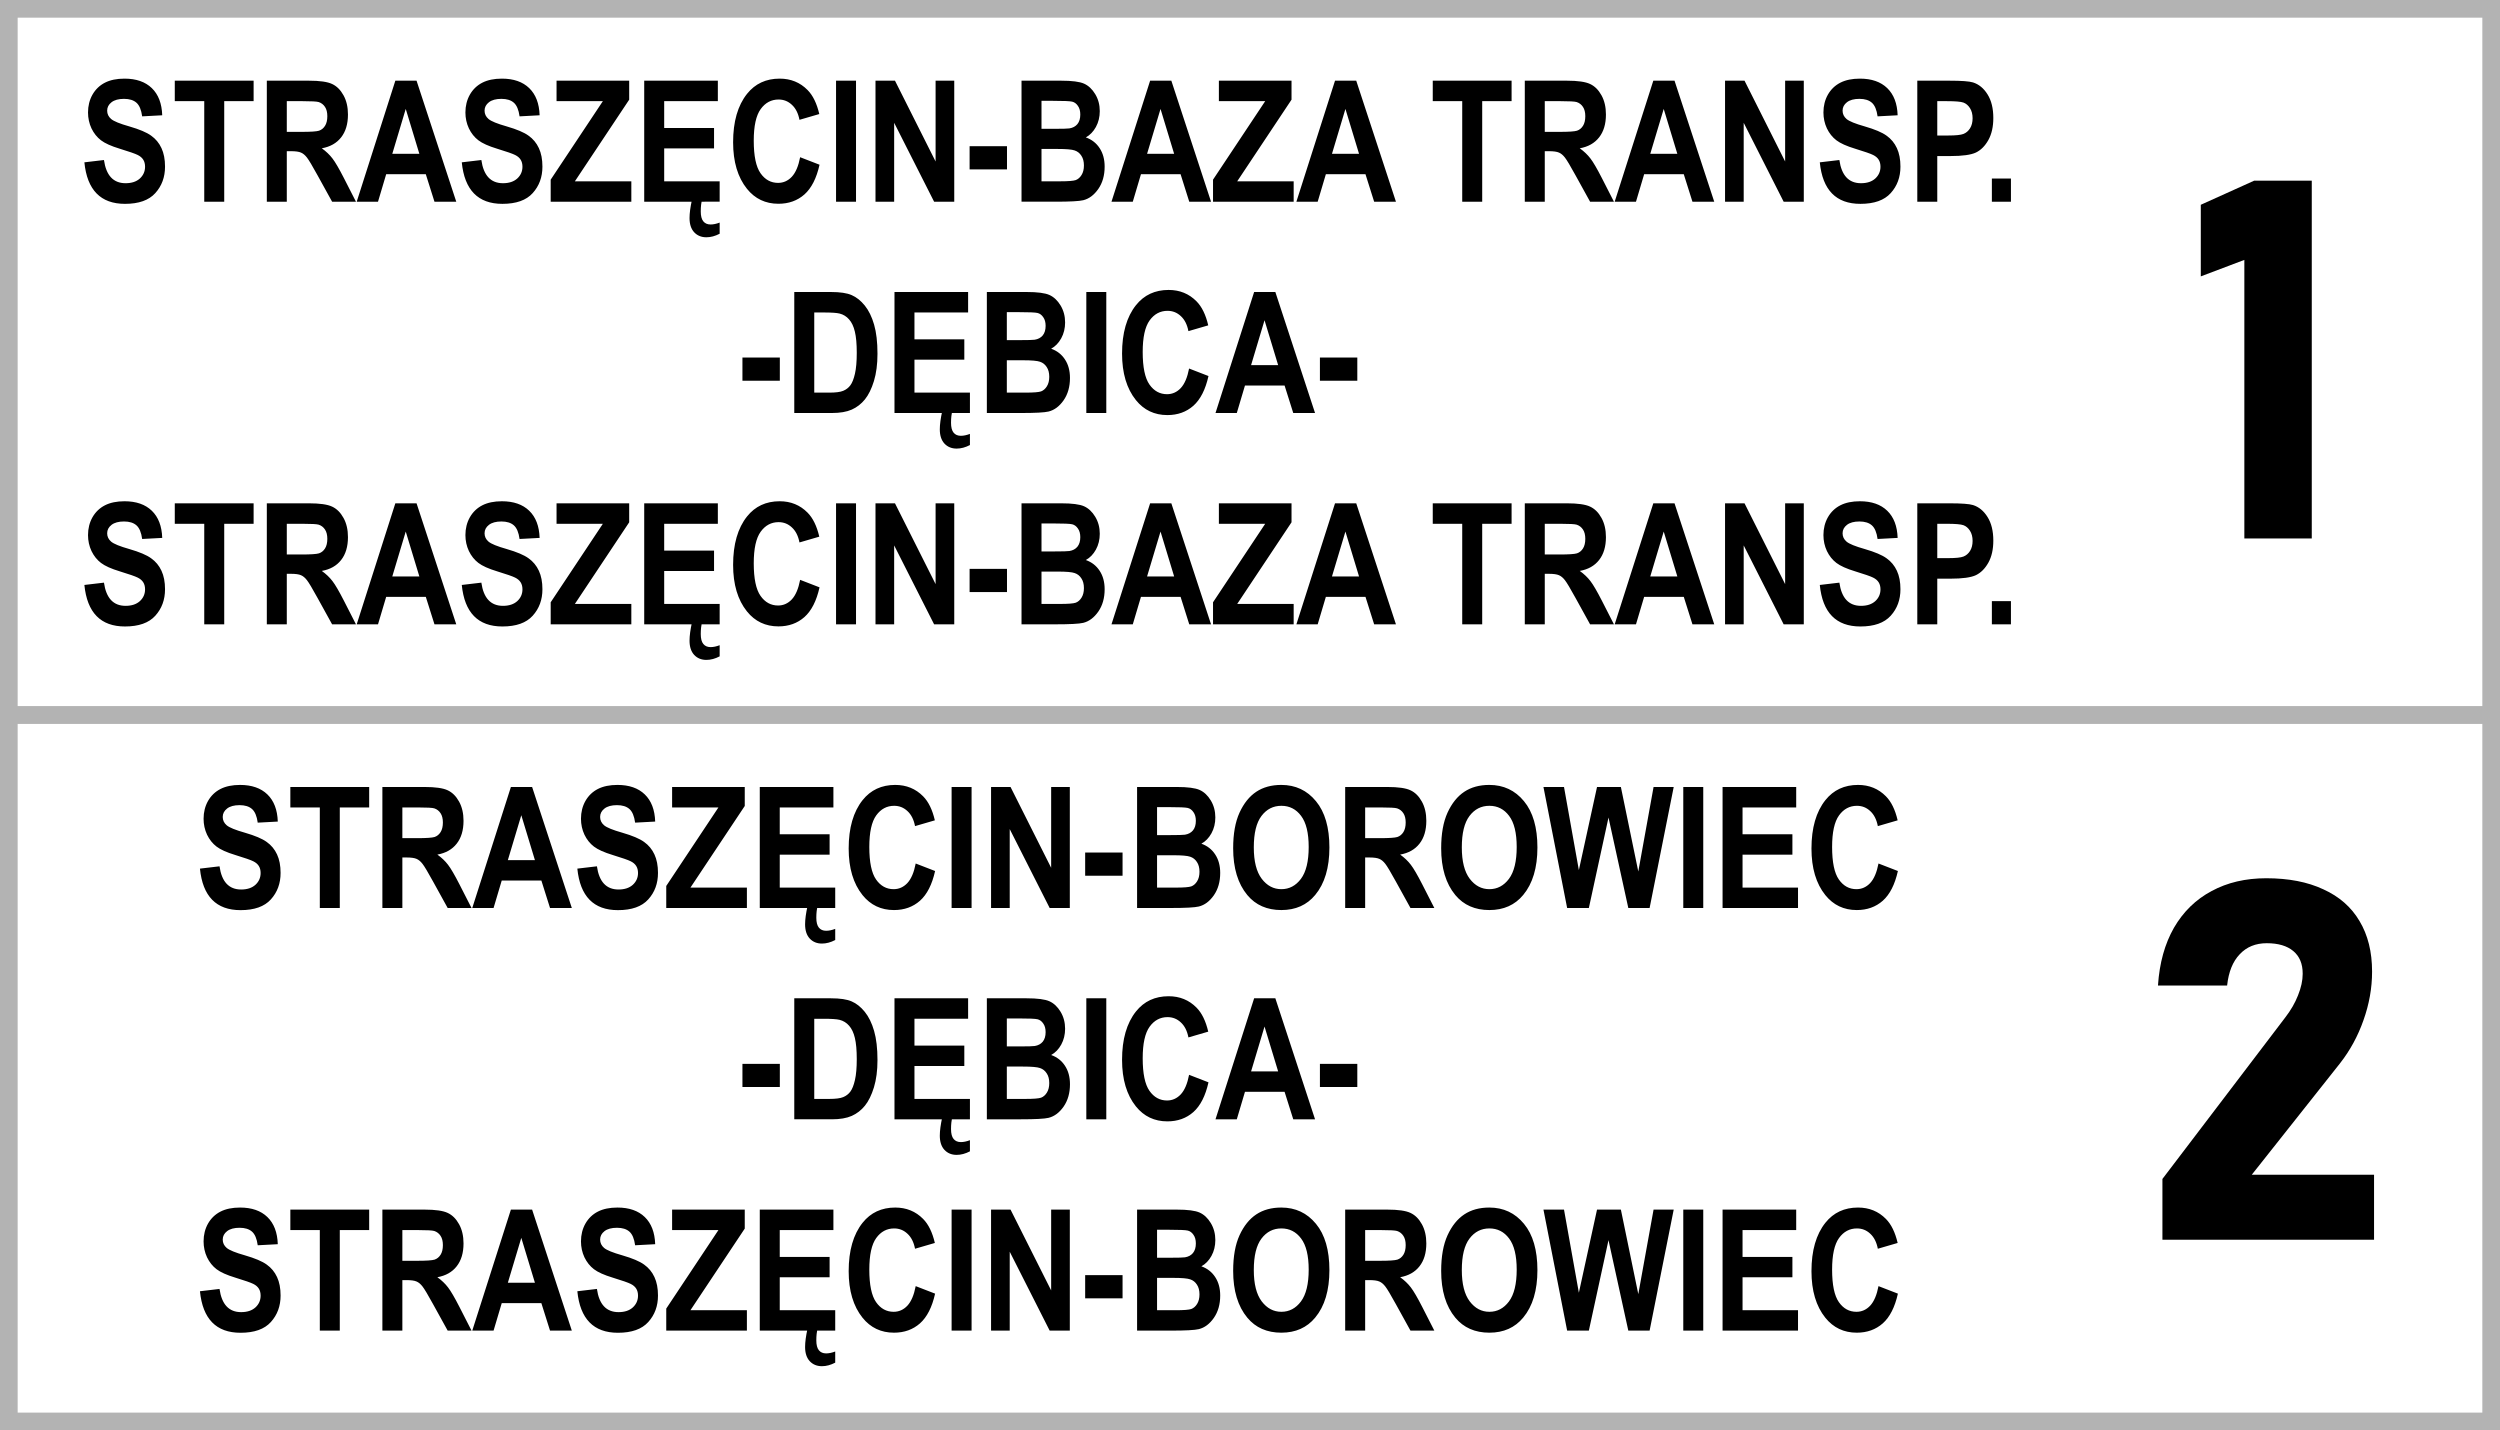 <svg xmlns="http://www.w3.org/2000/svg" width="1421.928" height="813.49" viewBox="0 0 376.218 215.236"><rect x="0" y="0" width="376.218" height="215.236" fill="#808080" stroke="none"/><path style="fill:#fff;fill-opacity:1;stroke:#fff;stroke-width:.386;stroke-miterlimit:4;stroke-dasharray:none;stroke-opacity:1" d="M-3.797 198.618h373.56v106.288H-3.798Z" transform="translate(5.126 -197.288)"/><g aria-label="STRASZĘCIN-BAZA TRANSP. -DĘBICA- STRASZĘCIN-BAZA TRANSP." style="font-style:normal;font-variant:normal;font-weight:700;font-stretch:normal;font-size:26.667px;line-height:1.25;font-family:Calibri;-inkscape-font-specification:'Calibri, Bold';font-variant-ligatures:normal;font-variant-caps:normal;font-variant-numeric:normal;font-feature-settings:normal;text-align:start;letter-spacing:0;word-spacing:0;writing-mode:lr-tb;text-anchor:start;fill:#000;fill-opacity:1;stroke:none"><path d="m78.503 116.88 11.11-1.312q1.874 13.172 12.28 13.172 5.157 0 8.11-2.672 2.953-2.719 2.953-6.703 0-2.344-1.031-3.984-1.031-1.641-3.14-2.672-2.11-1.078-10.22-3.563-7.265-2.203-10.64-4.781-3.375-2.578-5.39-6.75-1.97-4.219-1.97-9.047 0-5.625 2.532-10.125 2.578-4.5 7.078-6.797 4.5-2.297 11.11-2.297 9.937 0 15.515 5.391 5.578 5.39 5.906 15.422l-11.39.61q-.75-5.532-3.235-7.735-2.484-2.203-7.078-2.203t-7.078 1.922q-2.485 1.922-2.485 4.78 0 2.813 2.25 4.735 2.25 1.922 10.36 4.219 8.578 2.484 12.375 5.25 3.844 2.719 5.86 7.078 2.015 4.313 2.015 10.5 0 8.953-5.531 15.047-5.485 6.094-17.204 6.094-20.718 0-23.062-23.578zM146.565 139.24V82.146h-16.734V70.521h44.766v11.625h-16.688v57.094ZM182.097 139.24V70.521h23.953q9.187 0 13.125 1.875 3.937 1.828 6.469 6.422 2.53 4.547 2.53 10.922 0 8.063-3.89 12.984-3.844 4.922-10.969 6.188 3.657 2.625 6.047 5.765 2.39 3.094 6.516 11.157l6.844 13.406h-13.547l-8.25-14.953q-4.453-8.11-6.047-10.125-1.594-2.063-3.375-2.813-1.781-.796-5.719-.796h-2.344v28.687Zm11.343-39.656h8.438q7.734 0 9.844-.656 2.109-.704 3.422-2.766 1.312-2.063 1.312-5.484 0-3.282-1.312-5.25-1.313-2.016-3.563-2.766-1.594-.516-9.234-.516h-8.907zM289.675 139.24H277.3l-4.922-15.61h-22.5l-4.64 15.61h-12.094l21.937-68.719h12.047zm-20.953-27.188-7.735-25.5-7.64 25.5ZM292.815 116.88l11.11-1.312q1.875 13.172 12.281 13.172 5.156 0 8.11-2.672 2.953-2.719 2.953-6.703 0-2.344-1.032-3.984-1.031-1.641-3.14-2.672-2.11-1.078-10.22-3.563-7.265-2.203-10.64-4.781-3.375-2.578-5.39-6.75-1.97-4.219-1.97-9.047 0-5.625 2.532-10.125 2.578-4.5 7.078-6.797 4.5-2.297 11.11-2.297 9.937 0 15.515 5.391 5.578 5.39 5.907 15.422l-11.391.61q-.75-5.532-3.234-7.735-2.485-2.203-7.079-2.203-4.593 0-7.078 1.922-2.484 1.922-2.484 4.78 0 2.813 2.25 4.735 2.25 1.922 10.36 4.219 8.577 2.484 12.374 5.25 3.844 2.719 5.86 7.078 2.015 4.313 2.015 10.5 0 8.953-5.531 15.047-5.484 6.094-17.203 6.094-20.719 0-23.063-23.578zM343.3 139.24v-12.516l29.625-44.578h-26.297V70.521h41.25v10.782l-30.844 46.359h32.063v11.578ZM396.41 139.24V70.521h41.812v11.625h-30.47v15.235h28.313v11.578h-28.312v18.703h31.5v11.578Zm27.14-1.219h5.765q-.796 2.625-.796 6.75 0 3.844 1.453 5.625 1.453 1.782 4.125 1.782 2.343 0 5.156-1.079v6.329q-3.844 2.015-7.547 2.015-4.266 0-6.937-2.86-2.625-2.859-2.625-8.062 0-4.125 1.406-10.5zM484.956 113.974l11.016 4.266q-2.578 11.531-8.578 16.875-6 5.297-14.766 5.297-11.016 0-17.86-8.485-7.874-9.796-7.874-26.437 0-17.578 7.921-27.516 6.891-8.625 18.516-8.625 9.469 0 15.844 6.47 4.547 4.593 6.656 13.64l-11.25 3.281q-1.078-5.578-4.312-8.531-3.188-3-7.547-3-6.235 0-10.172 5.437-3.938 5.438-3.938 17.953 0 12.985 3.844 18.47 3.844 5.483 9.984 5.483 4.5 0 7.782-3.468 3.28-3.516 4.734-11.11zM505.347 139.24V70.521h11.343v68.719ZM527.753 139.24V70.521h11.062l23.063 45.89v-45.89h10.594v68.719h-11.438l-22.687-44.812v44.812ZM581.19 120.912V107.74h21.235v13.172zM610.675 70.521h22.547q9.234 0 12.984 1.688 3.75 1.687 6.328 5.953 2.578 4.266 2.578 9.656 0 4.969-2.203 9-2.203 3.985-5.719 5.906 5.016 1.782 7.829 6.094 2.859 4.313 2.859 10.5 0 7.5-3.61 12.703-3.609 5.157-8.53 6.375-3.423.844-15.891.844h-19.172Zm11.344 11.438v15.89h7.5q6.75 0 8.343-.234 2.907-.469 4.547-2.437 1.64-2.016 1.64-5.438 0-3.047-1.359-4.922-1.312-1.922-3.234-2.39-1.875-.47-10.875-.47zm0 27.328v18.375h10.546q6.938 0 8.907-.703 1.968-.75 3.28-2.86 1.36-2.156 1.36-5.437 0-3.375-1.453-5.531-1.406-2.204-3.797-3-2.343-.844-9.656-.844zM718.3 139.24h-12.375l-4.922-15.61h-22.5l-4.64 15.61h-12.094l21.937-68.719h12.047zm-20.953-27.188-7.735-25.5-7.64 25.5ZM719.425 139.24v-12.516l29.625-44.578h-26.297V70.521h41.25v10.782l-30.844 46.359h32.063v11.578ZM823.3 139.24h-12.375l-4.922-15.61h-22.5l-4.64 15.61h-12.094l21.937-68.719h12.047zm-20.953-27.188-7.735-25.5-7.64 25.5ZM860.94 139.24V82.146h-16.734V70.521h44.766v11.625h-16.688v57.094ZM896.472 139.24V70.521h23.953q9.187 0 13.125 1.875 3.937 1.828 6.469 6.422 2.53 4.547 2.53 10.922 0 8.063-3.89 12.984-3.844 4.922-10.969 6.188 3.657 2.625 6.047 5.765 2.39 3.094 6.516 11.157l6.844 13.406H933.55l-8.25-14.953q-4.453-8.11-6.047-10.125-1.594-2.063-3.375-2.813-1.781-.796-5.719-.796h-2.344v28.687Zm11.343-39.656h8.438q7.734 0 9.844-.656 2.11-.704 3.422-2.766 1.312-2.063 1.312-5.484 0-3.282-1.312-5.25-1.313-2.016-3.563-2.766-1.594-.516-9.234-.516h-8.907zM1004.05 139.24h-12.375l-4.922-15.61h-22.5l-4.64 15.61h-12.094l21.937-68.719h12.047zm-20.953-27.188-7.735-25.5-7.64 25.5ZM1010.19 139.24V70.521h11.063l23.062 45.89v-45.89h10.594v68.719h-11.437l-22.688-44.812v44.812ZM1064.003 116.88l11.11-1.312q1.874 13.172 12.28 13.172 5.157 0 8.11-2.672 2.953-2.719 2.953-6.703 0-2.344-1.031-3.984-1.031-1.641-3.14-2.672-2.11-1.078-10.22-3.563-7.265-2.203-10.64-4.781-3.375-2.578-5.39-6.75-1.97-4.219-1.97-9.047 0-5.625 2.532-10.125 2.578-4.5 7.078-6.797 4.5-2.297 11.11-2.297 9.937 0 15.515 5.391 5.578 5.39 5.906 15.422l-11.39.61q-.75-5.532-3.235-7.735-2.484-2.203-7.078-2.203t-7.078 1.922q-2.485 1.922-2.485 4.78 0 2.813 2.25 4.735 2.25 1.922 10.36 4.219 8.578 2.484 12.375 5.25 3.844 2.719 5.86 7.078 2.015 4.313 2.015 10.5 0 8.953-5.531 15.047-5.485 6.094-17.204 6.094-20.718 0-23.062-23.578zM1119.362 139.24V70.521h18.282q10.218 0 13.359.985 5.016 1.593 8.25 6.797 3.281 5.203 3.281 13.406 0 7.453-2.812 12.515-2.813 5.016-7.032 7.078-4.218 2.016-14.53 2.016h-7.454v25.922Zm11.344-57.094v19.5h6.281q6.328 0 8.578-.89 2.297-.891 3.75-3.188 1.454-2.344 1.454-5.719 0-3.421-1.5-5.765t-3.704-3.14q-2.203-.798-9.328-.798zM1161.714 139.24v-13.172h10.828v13.172ZM452.19 240.912V227.74h21.235v13.172zM481.628 190.521h20.766q7.875 0 11.859 1.782 4.031 1.734 7.406 5.906t5.297 10.828q1.922 6.656 1.922 16.547 0 8.906-2.016 15.515-2.015 6.563-5.11 10.407-3.093 3.843-7.5 5.812-4.358 1.922-11.25 1.922h-21.374zm11.344 11.625v45.516h8.53q5.485 0 7.923-1.031 2.484-1.032 4.031-3.094 1.594-2.11 2.625-6.61t1.031-11.859q0-7.64-1.078-12.047-1.031-4.406-3.281-6.937-2.203-2.531-5.39-3.328-2.391-.61-9.235-.61zM538.534 259.24v-68.719h41.813v11.625h-30.47v15.235h28.313v11.578h-28.312v18.703h31.5v11.578Zm27.14-1.219h5.766q-.796 2.625-.796 6.75 0 3.844 1.453 5.625 1.453 1.781 4.125 1.781 2.343 0 5.156-1.078v6.329q-3.844 2.015-7.547 2.015-4.266 0-6.937-2.86-2.625-2.859-2.625-8.062 0-4.125 1.406-10.5zM590.987 190.521h22.547q9.235 0 12.985 1.688 3.75 1.687 6.328 5.953 2.578 4.265 2.578 9.656 0 4.969-2.203 9-2.203 3.984-5.72 5.906 5.017 1.782 7.83 6.094 2.858 4.313 2.858 10.5 0 7.5-3.609 12.703-3.61 5.157-8.531 6.375-3.422.844-15.89.844h-19.173Zm11.344 11.438v15.89h7.5q6.75 0 8.344-.234 2.906-.469 4.547-2.438 1.64-2.015 1.64-5.437 0-3.047-1.36-4.922-1.312-1.922-3.233-2.39-1.875-.47-10.875-.47zm0 27.328v18.375h10.547q6.937 0 8.906-.703 1.969-.75 3.281-2.86 1.36-2.156 1.36-5.437 0-3.375-1.453-5.531-1.407-2.204-3.797-3-2.344-.844-9.656-.844zM647.472 259.24v-68.719h11.343v68.719ZM705.831 233.974l11.016 4.266q-2.578 11.531-8.578 16.875-6 5.297-14.766 5.297-11.016 0-17.86-8.484-7.874-9.797-7.874-26.438 0-17.578 7.921-27.516 6.891-8.625 18.516-8.625 9.469 0 15.844 6.47 4.547 4.593 6.656 13.64l-11.25 3.281q-1.078-5.578-4.312-8.531-3.188-3-7.547-3-6.235 0-10.172 5.437-3.938 5.438-3.938 17.953 0 12.985 3.844 18.47 3.844 5.484 9.984 5.484 4.5 0 7.782-3.47 3.28-3.515 4.734-11.109zM777.362 259.24h-12.375l-4.922-15.61h-22.5l-4.64 15.61H720.83l21.938-68.719h12.046zm-20.953-27.188-7.734-25.5-7.64 25.5zM780.128 240.912V227.74h21.234v13.172zM78.503 356.88l11.11-1.312q1.874 13.172 12.28 13.172 5.157 0 8.11-2.672 2.953-2.719 2.953-6.703 0-2.344-1.031-3.984-1.031-1.641-3.14-2.672-2.11-1.078-10.22-3.563-7.265-2.203-10.64-4.781-3.375-2.578-5.39-6.75-1.97-4.219-1.97-9.047 0-5.625 2.532-10.125 2.578-4.5 7.078-6.797 4.5-2.297 11.11-2.297 9.937 0 15.515 5.391 5.578 5.39 5.906 15.422l-11.39.61q-.75-5.532-3.235-7.735-2.484-2.203-7.078-2.203t-7.078 1.922q-2.485 1.922-2.485 4.78 0 2.813 2.25 4.735 2.25 1.922 10.36 4.219 8.578 2.484 12.375 5.25 3.844 2.719 5.86 7.078 2.015 4.313 2.015 10.5 0 8.953-5.531 15.047-5.485 6.094-17.204 6.094-20.718 0-23.062-23.578zM146.565 379.24v-57.094h-16.734v-11.625h44.766v11.625h-16.688v57.094ZM182.097 379.24v-68.719h23.953q9.187 0 13.125 1.875 3.937 1.828 6.469 6.422 2.53 4.547 2.53 10.922 0 8.063-3.89 12.984-3.844 4.922-10.969 6.188 3.657 2.625 6.047 5.766 2.39 3.093 6.516 11.156l6.844 13.406h-13.547l-8.25-14.953q-4.453-8.11-6.047-10.125-1.594-2.063-3.375-2.813-1.781-.796-5.719-.796h-2.344v28.687Zm11.343-39.656h8.438q7.734 0 9.844-.656 2.109-.704 3.422-2.766 1.312-2.063 1.312-5.484 0-3.282-1.312-5.25-1.313-2.016-3.563-2.766-1.594-.516-9.234-.516h-8.907zM289.675 379.24H277.3l-4.922-15.61h-22.5l-4.64 15.61h-12.094l21.937-68.719h12.047zm-20.953-27.188-7.735-25.5-7.64 25.5zM292.815 356.88l11.11-1.312q1.875 13.172 12.281 13.172 5.156 0 8.11-2.672 2.953-2.719 2.953-6.703 0-2.344-1.032-3.984-1.031-1.641-3.14-2.672-2.11-1.078-10.22-3.563-7.265-2.203-10.64-4.781-3.375-2.578-5.39-6.75-1.97-4.219-1.97-9.047 0-5.625 2.532-10.125 2.578-4.5 7.078-6.797 4.5-2.297 11.11-2.297 9.937 0 15.515 5.391 5.578 5.39 5.907 15.422l-11.391.61q-.75-5.532-3.234-7.735-2.485-2.203-7.079-2.203-4.593 0-7.078 1.922-2.484 1.922-2.484 4.78 0 2.813 2.25 4.735 2.25 1.922 10.36 4.219 8.577 2.484 12.374 5.25 3.844 2.719 5.86 7.078 2.015 4.313 2.015 10.5 0 8.953-5.531 15.047-5.484 6.094-17.203 6.094-20.719 0-23.063-23.578zM343.3 379.24v-12.516l29.625-44.578h-26.297v-11.625h41.25v10.781l-30.844 46.36h32.063v11.578ZM396.41 379.24v-68.719h41.812v11.625h-30.47v15.235h28.313v11.578h-28.312v18.703h31.5v11.578Zm27.14-1.219h5.765q-.796 2.625-.796 6.75 0 3.844 1.453 5.625 1.453 1.781 4.125 1.781 2.343 0 5.156-1.078v6.329q-3.844 2.015-7.547 2.015-4.266 0-6.937-2.86-2.625-2.859-2.625-8.062 0-4.125 1.406-10.5zM484.956 353.974l11.016 4.266q-2.578 11.531-8.578 16.875-6 5.297-14.766 5.297-11.016 0-17.86-8.484-7.874-9.797-7.874-26.438 0-17.578 7.921-27.516 6.891-8.625 18.516-8.625 9.469 0 15.844 6.47 4.547 4.593 6.656 13.64l-11.25 3.281q-1.078-5.578-4.312-8.531-3.188-3-7.547-3-6.235 0-10.172 5.437-3.938 5.438-3.938 17.953 0 12.985 3.844 18.47 3.844 5.483 9.984 5.483 4.5 0 7.782-3.468 3.28-3.516 4.734-11.11zM505.347 379.24v-68.719h11.343v68.719ZM527.753 379.24v-68.719h11.062l23.063 45.89v-45.89h10.594v68.719h-11.438l-22.687-44.813v44.813ZM581.19 360.912V347.74h21.235v13.172zM610.675 310.521h22.547q9.234 0 12.984 1.688 3.75 1.687 6.328 5.953 2.578 4.266 2.578 9.656 0 4.969-2.203 9-2.203 3.985-5.719 5.906 5.016 1.782 7.829 6.094 2.859 4.313 2.859 10.5 0 7.5-3.61 12.703-3.609 5.156-8.53 6.375-3.423.844-15.891.844h-19.172Zm11.344 11.438v15.89h7.5q6.75 0 8.343-.234 2.907-.469 4.547-2.438 1.64-2.015 1.64-5.437 0-3.047-1.359-4.922-1.312-1.922-3.234-2.39-1.875-.47-10.875-.47zm0 27.328v18.375h10.546q6.938 0 8.907-.703 1.968-.75 3.28-2.86 1.36-2.156 1.36-5.437 0-3.375-1.453-5.531-1.406-2.203-3.797-3-2.343-.844-9.656-.844zM718.3 379.24h-12.375l-4.922-15.61h-22.5l-4.64 15.61h-12.094l21.937-68.719h12.047zm-20.953-27.188-7.735-25.5-7.64 25.5zM719.425 379.24v-12.516l29.625-44.578h-26.297v-11.625h41.25v10.781l-30.844 46.36h32.063v11.578ZM823.3 379.24h-12.375l-4.922-15.61h-22.5l-4.64 15.61h-12.094l21.937-68.719h12.047zm-20.953-27.188-7.735-25.5-7.64 25.5zM860.94 379.24v-57.094h-16.734v-11.625h44.766v11.625h-16.688v57.094ZM896.472 379.24v-68.719h23.953q9.187 0 13.125 1.875 3.937 1.828 6.469 6.422 2.53 4.547 2.53 10.922 0 8.063-3.89 12.984-3.844 4.922-10.969 6.188 3.657 2.625 6.047 5.766 2.39 3.093 6.516 11.156l6.844 13.406H933.55l-8.25-14.953q-4.453-8.11-6.047-10.125-1.594-2.063-3.375-2.813-1.781-.796-5.719-.796h-2.344v28.687Zm11.343-39.656h8.438q7.734 0 9.844-.656 2.11-.704 3.422-2.766 1.312-2.063 1.312-5.484 0-3.282-1.312-5.25-1.313-2.016-3.563-2.766-1.594-.516-9.234-.516h-8.907zM1004.05 379.24h-12.375l-4.922-15.61h-22.5l-4.64 15.61h-12.094l21.937-68.719h12.047zm-20.953-27.188-7.735-25.5-7.64 25.5zM1010.19 379.24v-68.719h11.063l23.062 45.89v-45.89h10.594v68.719h-11.437l-22.688-44.813v44.813ZM1064.003 356.88l11.11-1.312q1.874 13.172 12.28 13.172 5.157 0 8.11-2.672 2.953-2.719 2.953-6.703 0-2.344-1.031-3.984-1.031-1.641-3.14-2.672-2.11-1.078-10.22-3.563-7.265-2.203-10.64-4.781-3.375-2.578-5.39-6.75-1.97-4.219-1.97-9.047 0-5.625 2.532-10.125 2.578-4.5 7.078-6.797 4.5-2.297 11.11-2.297 9.937 0 15.515 5.391 5.578 5.39 5.906 15.422l-11.39.61q-.75-5.532-3.235-7.735-2.484-2.203-7.078-2.203t-7.078 1.922q-2.485 1.922-2.485 4.78 0 2.813 2.25 4.735 2.25 1.922 10.36 4.219 8.578 2.484 12.375 5.25 3.844 2.719 5.86 7.078 2.015 4.313 2.015 10.5 0 8.953-5.531 15.047-5.485 6.094-17.204 6.094-20.718 0-23.062-23.578zM1119.362 379.24v-68.719h18.282q10.218 0 13.359.985 5.016 1.593 8.25 6.797 3.281 5.203 3.281 13.406 0 7.453-2.812 12.515-2.813 5.016-7.032 7.079-4.218 2.015-14.53 2.015h-7.454v25.922Zm11.344-57.094v19.5h6.281q6.328 0 8.578-.89 2.297-.891 3.75-3.188 1.454-2.344 1.454-5.719 0-3.421-1.5-5.765t-3.704-3.14q-2.203-.798-9.328-.798zM1161.714 379.24v-13.172h10.828v13.172Z" style="font-style:normal;font-variant:normal;font-weight:700;font-stretch:normal;font-size:96px;line-height:1.25;font-family:'Arial Narrow';-inkscape-font-specification:'Arial Narrow Bold';text-align:center;text-anchor:middle" transform="matrix(.265 0 0 .265 -8.103 -6.545)"/></g><g style="font-style:normal;font-variant:normal;font-weight:700;font-stretch:normal;font-size:26.667px;line-height:1.25;font-family:Calibri;-inkscape-font-specification:'Calibri, Bold';font-variant-ligatures:normal;font-variant-caps:normal;font-variant-numeric:normal;font-feature-settings:normal;text-align:start;letter-spacing:0;word-spacing:0;writing-mode:lr-tb;text-anchor:start;fill:#000;fill-opacity:1;stroke:none"><path d="M42.605 140.986H29.762V87.924l-8.297 3.14v-13.64l10.172-4.594h10.968z" style="font-style:normal;font-variant:normal;font-weight:700;font-stretch:normal;font-size:96px;line-height:1.25;font-family:Bahnschrift;-inkscape-font-specification:'Bahnschrift Bold'" transform="translate(314.234 -30.348) scale(.79)" aria-label="1"/></g><path style="fill:none;fill-opacity:1;stroke:#b3b3b3;stroke-width:2.659;stroke-miterlimit:4;stroke-dasharray:none;stroke-opacity:1" d="M-3.797 198.618h373.56v106.288H-3.798Z" transform="translate(5.126 -197.288)"/><path style="fill:#fff;fill-opacity:1;stroke:#fff;stroke-width:.386;stroke-miterlimit:4;stroke-dasharray:none;stroke-opacity:1" d="M-3.797 198.618h373.56v106.288H-3.798Z" transform="translate(5.126 -91)"/><g aria-label="STRASZĘCIN-BOROWIEC -DĘBICA- STRASZĘCIN-BOROWIEC" style="font-style:normal;font-variant:normal;font-weight:700;font-stretch:normal;font-size:26.667px;line-height:1.25;font-family:Calibri;-inkscape-font-specification:'Calibri, Bold';font-variant-ligatures:normal;font-variant-caps:normal;font-variant-numeric:normal;font-feature-settings:normal;text-align:start;letter-spacing:0;word-spacing:0;writing-mode:lr-tb;text-anchor:start;fill:#000;fill-opacity:1;stroke:none"><path d="m144.128 116.88 11.11-1.312q1.874 13.172 12.28 13.172 5.157 0 8.11-2.672 2.953-2.719 2.953-6.703 0-2.344-1.031-3.984-1.031-1.641-3.14-2.672-2.11-1.078-10.22-3.563-7.265-2.203-10.64-4.781-3.375-2.578-5.39-6.75-1.97-4.219-1.97-9.047 0-5.625 2.532-10.125 2.578-4.5 7.078-6.797 4.5-2.297 11.11-2.297 9.937 0 15.515 5.391 5.578 5.39 5.906 15.422l-11.39.61q-.75-5.532-3.235-7.735-2.484-2.203-7.078-2.203t-7.078 1.922q-2.485 1.922-2.485 4.78 0 2.813 2.25 4.735 2.25 1.922 10.36 4.219 8.578 2.484 12.375 5.25 3.844 2.719 5.86 7.078 2.015 4.313 2.015 10.5 0 8.953-5.531 15.047-5.485 6.094-17.204 6.094-20.718 0-23.062-23.578zM212.19 139.24V82.146h-16.734V70.521h44.766v11.625h-16.688v57.094ZM247.722 139.24V70.521h23.953q9.187 0 13.125 1.875 3.937 1.828 6.469 6.422 2.53 4.547 2.53 10.922 0 8.063-3.89 12.984-3.844 4.922-10.969 6.188 3.657 2.625 6.047 5.765 2.39 3.094 6.516 11.157l6.844 13.406H284.8l-8.25-14.953q-4.453-8.11-6.047-10.125-1.594-2.063-3.375-2.813-1.781-.796-5.719-.796h-2.344v28.687Zm11.343-39.656h8.438q7.734 0 9.844-.656 2.11-.704 3.422-2.766 1.312-2.063 1.312-5.484 0-3.282-1.312-5.25-1.313-2.016-3.563-2.766-1.594-.516-9.234-.516h-8.907zM355.3 139.24h-12.375l-4.922-15.61h-22.5l-4.64 15.61h-12.094l21.937-68.719h12.047zm-20.953-27.188-7.735-25.5-7.64 25.5ZM358.44 116.88l11.11-1.312q1.875 13.172 12.281 13.172 5.156 0 8.11-2.672 2.953-2.719 2.953-6.703 0-2.344-1.032-3.984-1.031-1.641-3.14-2.672-2.11-1.078-10.22-3.563-7.265-2.203-10.64-4.781-3.375-2.578-5.39-6.75-1.97-4.219-1.97-9.047 0-5.625 2.532-10.125 2.578-4.5 7.078-6.797 4.5-2.297 11.11-2.297 9.937 0 15.515 5.391 5.578 5.39 5.907 15.422l-11.391.61q-.75-5.532-3.234-7.735-2.485-2.203-7.079-2.203-4.593 0-7.078 1.922-2.484 1.922-2.484 4.78 0 2.813 2.25 4.735 2.25 1.922 10.36 4.219 8.577 2.484 12.374 5.25 3.844 2.719 5.86 7.078 2.015 4.313 2.015 10.5 0 8.953-5.531 15.047-5.484 6.094-17.203 6.094-20.719 0-23.063-23.578zM408.925 139.24v-12.516l29.625-44.578h-26.297V70.521h41.25v10.782l-30.844 46.359h32.063v11.578ZM462.034 139.24V70.521h41.813v11.625h-30.47v15.235h28.313v11.578h-28.312v18.703h31.5v11.578Zm27.14-1.219h5.766q-.796 2.625-.796 6.75 0 3.844 1.453 5.625 1.453 1.782 4.125 1.782 2.343 0 5.156-1.079v6.329q-3.844 2.015-7.547 2.015-4.266 0-6.937-2.86-2.625-2.859-2.625-8.062 0-4.125 1.406-10.5zM550.581 113.974l11.016 4.266q-2.578 11.531-8.578 16.875-6 5.297-14.766 5.297-11.016 0-17.86-8.485-7.874-9.796-7.874-26.437 0-17.578 7.921-27.516 6.891-8.625 18.516-8.625 9.469 0 15.844 6.47 4.547 4.593 6.656 13.64l-11.25 3.281q-1.078-5.578-4.312-8.531-3.188-3-7.547-3-6.235 0-10.172 5.437-3.938 5.438-3.938 17.953 0 12.985 3.844 18.47 3.844 5.483 9.984 5.483 4.5 0 7.782-3.468 3.28-3.516 4.734-11.11zM570.972 139.24V70.521h11.343v68.719ZM593.378 139.24V70.521h11.062l23.063 45.89v-45.89h10.594v68.719h-11.438l-22.687-44.812v44.812ZM646.815 120.912V107.74h21.235v13.172zM676.3 70.521h22.547q9.234 0 12.984 1.688 3.75 1.687 6.328 5.953 2.578 4.266 2.578 9.656 0 4.969-2.203 9-2.203 3.985-5.719 5.906 5.016 1.782 7.829 6.094 2.859 4.313 2.859 10.5 0 7.5-3.61 12.703-3.609 5.157-8.53 6.375-3.423.844-15.891.844H676.3Zm11.344 11.438v15.89h7.5q6.75 0 8.343-.234 2.907-.469 4.547-2.437 1.64-2.016 1.64-5.438 0-3.047-1.359-4.922-1.312-1.922-3.234-2.39-1.875-.47-10.875-.47zm0 27.328v18.375h10.546q6.938 0 8.907-.703 1.968-.75 3.28-2.86 1.36-2.156 1.36-5.437 0-3.375-1.453-5.531-1.406-2.204-3.797-3-2.343-.844-9.656-.844zM730.862 105.302q0-12.28 3.61-20.203 3.656-7.968 9.515-11.859 5.86-3.89 14.203-3.89 12.094 0 19.688 9.234 7.64 9.234 7.64 26.297 0 17.25-8.062 26.953-7.078 8.578-19.219 8.578-12.234 0-19.312-8.485-8.063-9.703-8.063-26.624zm11.72-.468q0 11.86 4.5 17.812 4.5 5.906 11.155 5.906 6.703 0 11.11-5.859 4.406-5.906 4.406-18.094 0-11.953-4.313-17.671-4.265-5.72-11.203-5.72-6.937 0-11.297 5.766-4.359 5.766-4.359 17.86zM794.472 139.24V70.521h23.953q9.187 0 13.125 1.875 3.937 1.828 6.469 6.422 2.53 4.547 2.53 10.922 0 8.063-3.89 12.984-3.844 4.922-10.969 6.188 3.657 2.625 6.047 5.765 2.39 3.094 6.516 11.157l6.844 13.406H831.55l-8.25-14.953q-4.453-8.11-6.047-10.125-1.594-2.063-3.375-2.813-1.781-.796-5.719-.796h-2.344v28.687Zm11.343-39.656h8.438q7.734 0 9.844-.656 2.11-.704 3.422-2.766 1.312-2.063 1.312-5.484 0-3.282-1.312-5.25-1.313-2.016-3.563-2.766-1.594-.516-9.234-.516h-8.907zM848.987 105.302q0-12.28 3.61-20.203 3.656-7.968 9.515-11.859 5.86-3.89 14.203-3.89 12.094 0 19.688 9.234 7.64 9.234 7.64 26.297 0 17.25-8.062 26.953-7.078 8.578-19.219 8.578-12.234 0-19.312-8.485-8.063-9.703-8.063-26.624zm11.72-.468q0 11.86 4.5 17.812 4.5 5.906 11.155 5.906 6.703 0 11.11-5.859 4.406-5.906 4.406-18.094 0-11.953-4.313-17.671-4.265-5.72-11.203-5.72-6.937 0-11.297 5.766-4.359 5.766-4.359 17.86zM920.519 139.24l-13.454-68.719h11.672l8.438 47.203 10.312-47.203h13.547l9.89 48 8.673-48h11.437l-13.687 68.719h-12.094l-11.25-51.375-11.156 51.375ZM986.472 139.24V70.521h11.343v68.719ZM1008.784 139.24V70.521h41.813v11.625h-30.47v15.235h28.313v11.578h-28.312v18.703h31.5v11.578ZM1097.331 113.974l11.016 4.266q-2.578 11.531-8.578 16.875-6 5.297-14.766 5.297-11.016 0-17.86-8.485-7.874-9.796-7.874-26.437 0-17.578 7.921-27.516 6.891-8.625 18.516-8.625 9.469 0 15.844 6.47 4.547 4.593 6.656 13.64l-11.25 3.281q-1.078-5.578-4.312-8.531-3.188-3-7.547-3-6.235 0-10.172 5.437-3.938 5.438-3.938 17.953 0 12.985 3.844 18.47 3.844 5.483 9.984 5.483 4.5 0 7.782-3.468 3.28-3.516 4.734-11.11zM452.19 240.912V227.74h21.235v13.172zM481.628 190.521h20.766q7.875 0 11.859 1.782 4.031 1.734 7.406 5.906t5.297 10.828q1.922 6.656 1.922 16.547 0 8.906-2.016 15.515-2.015 6.563-5.11 10.407-3.093 3.843-7.5 5.812-4.358 1.922-11.25 1.922h-21.374zm11.344 11.625v45.516h8.53q5.485 0 7.923-1.031 2.484-1.032 4.031-3.094 1.594-2.11 2.625-6.61t1.031-11.859q0-7.64-1.078-12.047-1.031-4.406-3.281-6.937-2.203-2.531-5.39-3.328-2.391-.61-9.235-.61zM538.534 259.24v-68.719h41.813v11.625h-30.47v15.235h28.313v11.578h-28.312v18.703h31.5v11.578Zm27.14-1.219h5.766q-.796 2.625-.796 6.75 0 3.844 1.453 5.625 1.453 1.781 4.125 1.781 2.343 0 5.156-1.078v6.329q-3.844 2.015-7.547 2.015-4.266 0-6.937-2.86-2.625-2.859-2.625-8.062 0-4.125 1.406-10.5zM590.987 190.521h22.547q9.235 0 12.985 1.688 3.75 1.687 6.328 5.953 2.578 4.265 2.578 9.656 0 4.969-2.203 9-2.203 3.984-5.72 5.906 5.017 1.782 7.83 6.094 2.858 4.313 2.858 10.5 0 7.5-3.609 12.703-3.61 5.157-8.531 6.375-3.422.844-15.89.844h-19.173Zm11.344 11.438v15.89h7.5q6.75 0 8.344-.234 2.906-.469 4.547-2.438 1.64-2.015 1.64-5.437 0-3.047-1.36-4.922-1.312-1.922-3.233-2.39-1.875-.47-10.875-.47zm0 27.328v18.375h10.547q6.937 0 8.906-.703 1.969-.75 3.281-2.86 1.36-2.156 1.36-5.437 0-3.375-1.453-5.531-1.407-2.204-3.797-3-2.344-.844-9.656-.844zM647.472 259.24v-68.719h11.343v68.719ZM705.831 233.974l11.016 4.266q-2.578 11.531-8.578 16.875-6 5.297-14.766 5.297-11.016 0-17.86-8.484-7.874-9.797-7.874-26.438 0-17.578 7.921-27.516 6.891-8.625 18.516-8.625 9.469 0 15.844 6.47 4.547 4.593 6.656 13.64l-11.25 3.281q-1.078-5.578-4.312-8.531-3.188-3-7.547-3-6.235 0-10.172 5.437-3.938 5.438-3.938 17.953 0 12.985 3.844 18.47 3.844 5.484 9.984 5.484 4.5 0 7.782-3.47 3.28-3.515 4.734-11.109zM777.362 259.24h-12.375l-4.922-15.61h-22.5l-4.64 15.61H720.83l21.938-68.719h12.046zm-20.953-27.188-7.734-25.5-7.64 25.5zM780.128 240.912V227.74h21.234v13.172zM144.128 356.88l11.11-1.312q1.874 13.172 12.28 13.172 5.157 0 8.11-2.672 2.953-2.719 2.953-6.703 0-2.344-1.031-3.984-1.031-1.641-3.14-2.672-2.11-1.078-10.22-3.563-7.265-2.203-10.64-4.781-3.375-2.578-5.39-6.75-1.97-4.219-1.97-9.047 0-5.625 2.532-10.125 2.578-4.5 7.078-6.797 4.5-2.297 11.11-2.297 9.937 0 15.515 5.391 5.578 5.39 5.906 15.422l-11.39.61q-.75-5.532-3.235-7.735-2.484-2.203-7.078-2.203t-7.078 1.922q-2.485 1.922-2.485 4.78 0 2.813 2.25 4.735 2.25 1.922 10.36 4.219 8.578 2.484 12.375 5.25 3.844 2.719 5.86 7.078 2.015 4.313 2.015 10.5 0 8.953-5.531 15.047-5.485 6.094-17.204 6.094-20.718 0-23.062-23.578zM212.19 379.24v-57.094h-16.734v-11.625h44.766v11.625h-16.688v57.094ZM247.722 379.24v-68.719h23.953q9.187 0 13.125 1.875 3.937 1.828 6.469 6.422 2.53 4.547 2.53 10.922 0 8.063-3.89 12.984-3.844 4.922-10.969 6.188 3.657 2.625 6.047 5.766 2.39 3.093 6.516 11.156l6.844 13.406H284.8l-8.25-14.953q-4.453-8.11-6.047-10.125-1.594-2.063-3.375-2.813-1.781-.796-5.719-.796h-2.344v28.687Zm11.343-39.656h8.438q7.734 0 9.844-.656 2.11-.704 3.422-2.766 1.312-2.063 1.312-5.484 0-3.282-1.312-5.25-1.313-2.016-3.563-2.766-1.594-.516-9.234-.516h-8.907zM355.3 379.24h-12.375l-4.922-15.61h-22.5l-4.64 15.61h-12.094l21.937-68.719h12.047zm-20.953-27.188-7.735-25.5-7.64 25.5zM358.44 356.88l11.11-1.312q1.875 13.172 12.281 13.172 5.156 0 8.11-2.672 2.953-2.719 2.953-6.703 0-2.344-1.032-3.984-1.031-1.641-3.14-2.672-2.11-1.078-10.22-3.563-7.265-2.203-10.64-4.781-3.375-2.578-5.39-6.75-1.97-4.219-1.97-9.047 0-5.625 2.532-10.125 2.578-4.5 7.078-6.797 4.5-2.297 11.11-2.297 9.937 0 15.515 5.391 5.578 5.39 5.907 15.422l-11.391.61q-.75-5.532-3.234-7.735-2.485-2.203-7.079-2.203-4.593 0-7.078 1.922-2.484 1.922-2.484 4.78 0 2.813 2.25 4.735 2.25 1.922 10.36 4.219 8.577 2.484 12.374 5.25 3.844 2.719 5.86 7.078 2.015 4.313 2.015 10.5 0 8.953-5.531 15.047-5.484 6.094-17.203 6.094-20.719 0-23.063-23.578zM408.925 379.24v-12.516l29.625-44.578h-26.297v-11.625h41.25v10.781l-30.844 46.36h32.063v11.578ZM462.034 379.24v-68.719h41.813v11.625h-30.47v15.235h28.313v11.578h-28.312v18.703h31.5v11.578Zm27.14-1.219h5.766q-.796 2.625-.796 6.75 0 3.844 1.453 5.625 1.453 1.781 4.125 1.781 2.343 0 5.156-1.078v6.329q-3.844 2.015-7.547 2.015-4.266 0-6.937-2.86-2.625-2.859-2.625-8.062 0-4.125 1.406-10.5zM550.581 353.974l11.016 4.266q-2.578 11.531-8.578 16.875-6 5.297-14.766 5.297-11.016 0-17.86-8.484-7.874-9.797-7.874-26.438 0-17.578 7.921-27.516 6.891-8.625 18.516-8.625 9.469 0 15.844 6.47 4.547 4.593 6.656 13.64l-11.25 3.281q-1.078-5.578-4.312-8.531-3.188-3-7.547-3-6.235 0-10.172 5.437-3.938 5.438-3.938 17.953 0 12.985 3.844 18.47 3.844 5.483 9.984 5.483 4.5 0 7.782-3.468 3.28-3.516 4.734-11.11zM570.972 379.24v-68.719h11.343v68.719ZM593.378 379.24v-68.719h11.062l23.063 45.89v-45.89h10.594v68.719h-11.438l-22.687-44.813v44.813ZM646.815 360.912V347.74h21.235v13.172zM676.3 310.521h22.547q9.234 0 12.984 1.688 3.75 1.687 6.328 5.953 2.578 4.266 2.578 9.656 0 4.969-2.203 9-2.203 3.985-5.719 5.906 5.016 1.782 7.829 6.094 2.859 4.313 2.859 10.5 0 7.5-3.61 12.703-3.609 5.156-8.53 6.375-3.423.844-15.891.844H676.3Zm11.344 11.438v15.89h7.5q6.75 0 8.343-.234 2.907-.469 4.547-2.438 1.64-2.015 1.64-5.437 0-3.047-1.359-4.922-1.312-1.922-3.234-2.39-1.875-.47-10.875-.47zm0 27.328v18.375h10.546q6.938 0 8.907-.703 1.968-.75 3.28-2.86 1.36-2.156 1.36-5.437 0-3.375-1.453-5.531-1.406-2.203-3.797-3-2.343-.844-9.656-.844zM730.862 345.303q0-12.282 3.61-20.204 3.656-7.968 9.515-11.859 5.86-3.89 14.203-3.89 12.094 0 19.688 9.234 7.64 9.234 7.64 26.297 0 17.25-8.062 26.953-7.078 8.578-19.219 8.578-12.234 0-19.312-8.484-8.063-9.704-8.063-26.625zm11.72-.47q0 11.86 4.5 17.813 4.5 5.906 11.155 5.906 6.703 0 11.11-5.859 4.406-5.906 4.406-18.094 0-11.953-4.313-17.671-4.265-5.72-11.203-5.72-6.937 0-11.297 5.766-4.359 5.766-4.359 17.86zM794.472 379.24v-68.719h23.953q9.187 0 13.125 1.875 3.937 1.828 6.469 6.422 2.53 4.547 2.53 10.922 0 8.063-3.89 12.984-3.844 4.922-10.969 6.188 3.657 2.625 6.047 5.766 2.39 3.093 6.516 11.156l6.844 13.406H831.55l-8.25-14.953q-4.453-8.11-6.047-10.125-1.594-2.063-3.375-2.813-1.781-.796-5.719-.796h-2.344v28.687Zm11.343-39.656h8.438q7.734 0 9.844-.656 2.11-.704 3.422-2.766 1.312-2.063 1.312-5.484 0-3.282-1.312-5.25-1.313-2.016-3.563-2.766-1.594-.516-9.234-.516h-8.907zM848.987 345.303q0-12.282 3.61-20.204 3.656-7.968 9.515-11.859 5.86-3.89 14.203-3.89 12.094 0 19.688 9.234 7.64 9.234 7.64 26.297 0 17.25-8.062 26.953-7.078 8.578-19.219 8.578-12.234 0-19.312-8.484-8.063-9.704-8.063-26.625zm11.72-.47q0 11.86 4.5 17.813 4.5 5.906 11.155 5.906 6.703 0 11.11-5.859 4.406-5.906 4.406-18.094 0-11.953-4.313-17.671-4.265-5.72-11.203-5.72-6.937 0-11.297 5.766-4.359 5.766-4.359 17.86zM920.519 379.24l-13.454-68.719h11.672l8.438 47.203 10.312-47.203h13.547l9.89 48 8.673-48h11.437l-13.687 68.719h-12.094l-11.25-51.375-11.156 51.375zM986.472 379.24v-68.719h11.343v68.719ZM1008.784 379.24v-68.719h41.813v11.625h-30.47v15.235h28.313v11.578h-28.312v18.703h31.5v11.578ZM1097.331 353.974l11.016 4.266q-2.578 11.531-8.578 16.875-6 5.297-14.766 5.297-11.016 0-17.86-8.484-7.874-9.797-7.874-26.438 0-17.578 7.921-27.516 6.891-8.625 18.516-8.625 9.469 0 15.844 6.47 4.547 4.593 6.656 13.64l-11.25 3.281q-1.078-5.578-4.312-8.531-3.188-3-7.547-3-6.235 0-10.172 5.437-3.938 5.438-3.938 17.953 0 12.985 3.844 18.47 3.844 5.483 9.984 5.483 4.5 0 7.782-3.468 3.28-3.516 4.734-11.11z" style="font-style:normal;font-variant:normal;font-weight:700;font-stretch:normal;font-size:96px;line-height:1.25;font-family:'Arial Narrow';-inkscape-font-specification:'Arial Narrow Bold';text-align:center;text-anchor:middle" transform="matrix(.265 0 0 .265 -8.103 99.743)"/></g><g style="font-style:normal;font-variant:normal;font-weight:700;font-stretch:normal;font-size:26.667px;line-height:1.25;font-family:Calibri;-inkscape-font-specification:'Calibri, Bold';font-variant-ligatures:normal;font-variant-caps:normal;font-variant-numeric:normal;font-feature-settings:normal;text-align:start;letter-spacing:0;word-spacing:0;writing-mode:lr-tb;text-anchor:start;fill:#000;fill-opacity:1;stroke:none"><path d="m23.246 129.408 23.39-30.75q1.594-2.062 2.438-4.219.89-2.203.89-4.078v-.093q0-2.766-1.78-4.266-1.782-1.5-5.063-1.5-3.187 0-5.156 2.11-1.969 2.062-2.39 5.906v.046H22.401v-.046q.422-6.375 3.047-10.97 2.672-4.593 7.172-6.984 4.5-2.437 10.406-2.437 6.375 0 10.875 2.11 4.547 2.062 6.891 6.046 2.39 3.985 2.39 9.61v.046q0 4.641-1.64 9.235-1.594 4.547-4.5 8.25L40.262 128.61h23.297v12.375H23.246z" style="font-style:normal;font-variant:normal;font-weight:700;font-stretch:normal;font-size:96px;line-height:1.25;font-family:Bahnschrift;-inkscape-font-specification:'Bahnschrift Bold'" transform="translate(307.053 75.185) scale(.79)" aria-label="2"/></g><path style="fill:none;fill-opacity:1;stroke:#b3b3b3;stroke-width:2.659;stroke-miterlimit:4;stroke-dasharray:none;stroke-opacity:1" d="M-3.797 198.618h373.56v106.288H-3.798Z" transform="translate(5.126 -91)"/></svg>